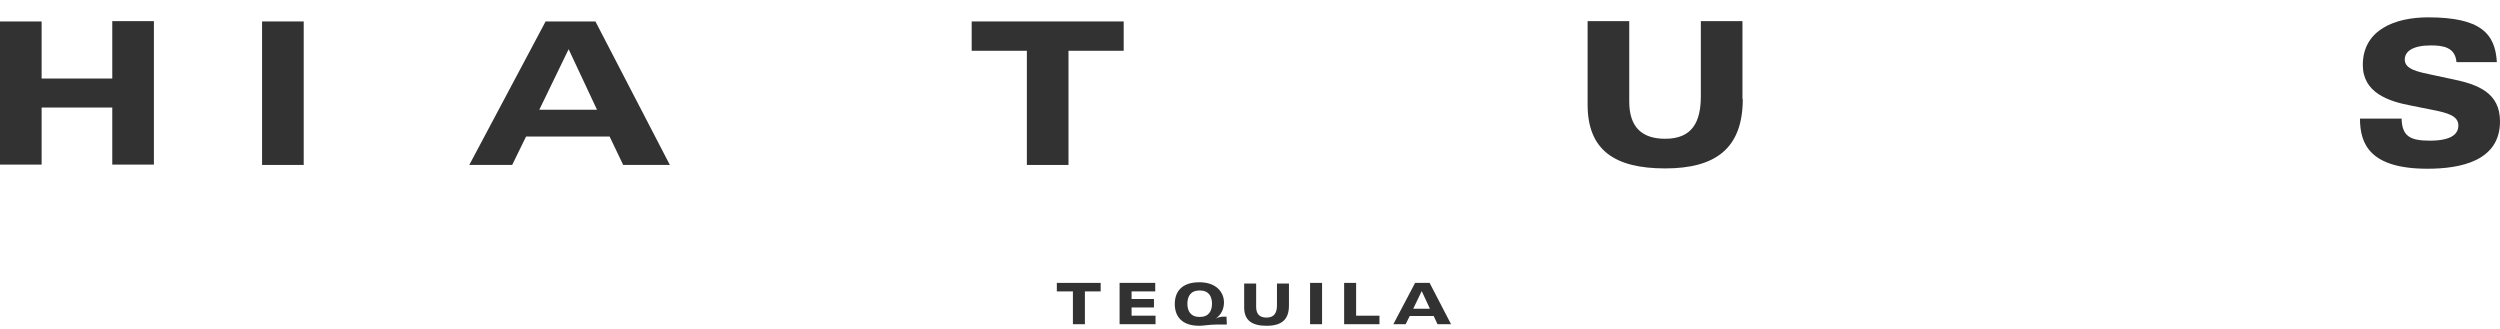 <?xml version="1.0" encoding="utf-8"?>
<!-- Generator: Adobe Illustrator 27.2.0, SVG Export Plug-In . SVG Version: 6.00 Build 0)  -->
<svg version="1.1" id="Layer_1" xmlns="http://www.w3.org/2000/svg" xmlns:xlink="http://www.w3.org/1999/xlink" x="0px" y="0px"
	 viewBox="0 0 792.7 104.3" style="enable-background:new 0 0 792.7 104.3;" xml:space="preserve">
<style type="text/css">
	.st0{fill:#333233;}
</style>
<g>
	<g>
		<g>
			<g>
				<path class="st0" d="M0,6.8h13.2v18.1h22.4V6.7h13.2v45.5H35.6V34.1H13.2v18.1H0V6.8z"/>
				<path class="st0" d="M83.1,6.8h13.2v45.5H83.1V6.8z"/>
				<path class="st0" d="M173,6.8h15.8l23.6,45.5h-14.8l-4.3-9h-26.5l-4.4,9h-13.6L173,6.8z M180.3,15.6L171,34.8h18.3L180.3,15.6z"
					/>
				<path class="st0" d="M325.6,16.1h-17.5V6.8h48.2v9.3h-17.5v36.2h-13.2L325.6,16.1L325.6,16.1z"/>
				<path class="st0" d="M552.6,31.4c0,15.8-8.8,22-24.6,22c-15.9,0-24.6-5.7-24.6-20.2V6.7h13.2v25.5c0,8.2,4.1,11.8,11.4,11.8
					c8.7,0,11.3-5.5,11.3-13.5V6.7h13.2V31.4z"/>
				<path class="st0" d="M761.5,37.5c0.1,5.8,2.8,7.1,9,7.1c7.8,0,9-2.8,9-4.8c0-3-3.2-4-8.4-5l-6.5-1.3
					c-7.5-1.4-15.4-4.2-15.4-12.9c0-11.2,10.3-15.1,20.7-15.1c16.6,0,21.3,5.1,21.8,14.2h-12.8c-0.4-4.7-4.2-5.3-8.1-5.3
					c-5.8,0-8.3,1.9-8.3,4.5c0,3.1,4.2,3.9,9,4.9l6.1,1.3c8.3,1.7,15.1,4.4,15.1,13.4c0,12.7-12.8,15-23,15
					c-18.3,0-21.4-7.9-21.4-15.9H761.5z"/>
			</g>
		</g>
	</g>
	<g>
		<g>
			<g>
				<g>
					<path class="st0" d="M340.2,92.4h-5.1v-2.7h13.9v2.7H344v10.4h-3.8V92.4z"/>
					<path class="st0" d="M355,89.7h11.3v2.7h-7.5v2.4h7.1v2.7h-7.1v2.6h7.6v2.7H355L355,89.7L355,89.7z"/>
					<path class="st0" d="M389,102.9h-2.9c-1.4,0-2.5,0.1-3.4,0.2c-0.9,0.1-1.7,0.2-2.4,0.2c-5.5,0-7.8-2.9-7.8-6.9s2.3-6.9,7.8-6.9
						s7.8,3.3,7.8,6.4c0,2.2-1,4-2.6,5.1l0,0c0.8-0.4,1.6-0.6,2.6-0.6h0.8L389,102.9L389,102.9z M380.4,100.5c2.9,0,3.9-1.9,3.9-4.2
						s-1-4.2-3.9-4.2s-3.9,1.9-3.9,4.2S377.5,100.5,380.4,100.5z"/>
					<path class="st0" d="M408.7,96.9c0,4.6-2.5,6.4-7.1,6.4c-4.6,0-7.1-1.7-7.1-5.8v-7.6h3.8v7.4c0,2.4,1.2,3.4,3.3,3.4
						c2.5,0,3.3-1.6,3.3-3.9v-6.9h3.8L408.7,96.9L408.7,96.9z"/>
					<path class="st0" d="M415.4,89.7h3.8v13.1h-3.8V89.7z"/>
					<path class="st0" d="M426.2,89.7h3.8v10.4h7.4v2.7h-11.2V89.7z"/>
					<path class="st0" d="M448.7,89.7h4.6l6.8,13.1h-4.3l-1.2-2.6h-7.6l-1.3,2.6h-3.9L448.7,89.7z M450.8,92.3l-2.7,5.6h5.3
						L450.8,92.3z"/>
				</g>
			</g>
		</g>
	</g>
</g>
</svg>
